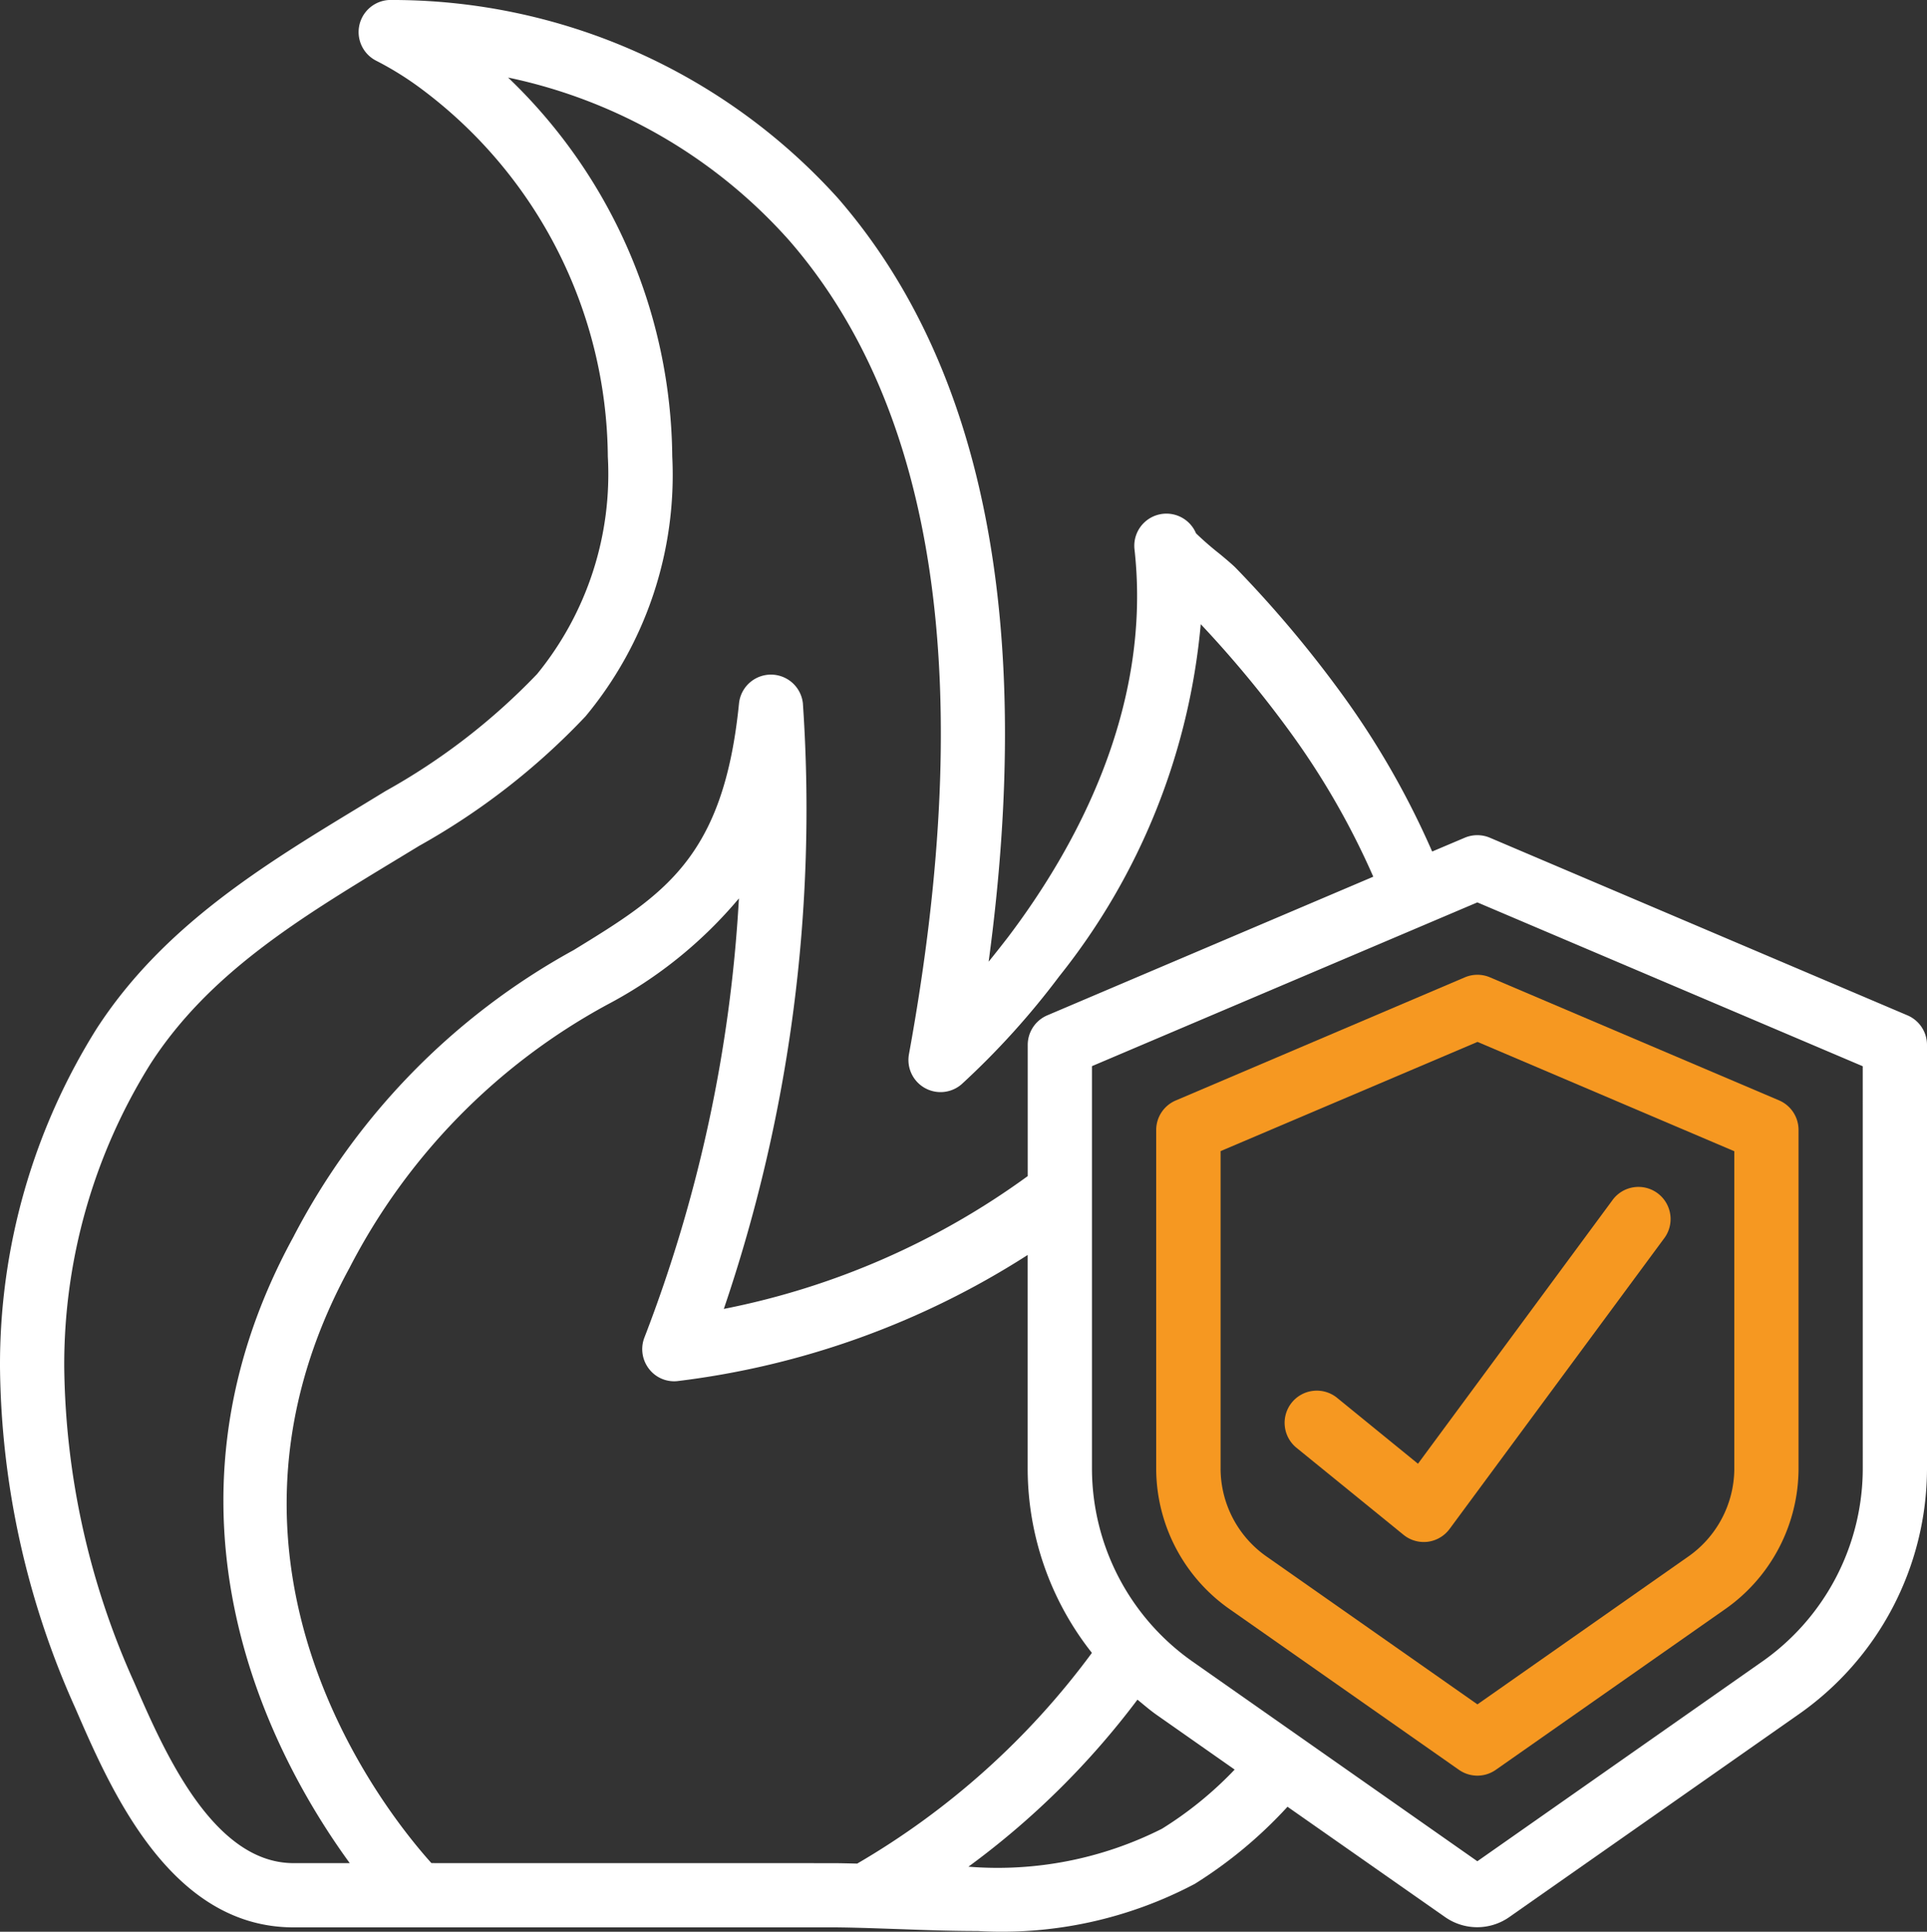 <svg xmlns="http://www.w3.org/2000/svg" width="69.842" height="70" viewBox="0 0 69.842 70">
  <rect x="0" y="0" width="69.842" height="70" fill="#333333" stroke="none"/>
  <g id="Group_49" data-name="Group 49" transform="translate(-95 -60)">
    <g id="Page-1" transform="translate(95 60)">
      <g id="_020---Fire-Cover" data-name="020---Fire-Cover" transform="translate(0 0)">
        <path id="Shape" d="M69.134,36.793,54,30.357a1.171,1.171,0,0,0-.913,0l-1.18.5a30.237,30.237,0,0,0-3.194-5.6,42.226,42.226,0,0,0-3.931-4.684c-.1-.1-.312-.283-.575-.5a11.235,11.235,0,0,1-.858-.746,1.164,1.164,0,0,0-2.23.582c.644,5.763-2.142,10.825-4.587,14.053q-.36.466-.7.887c1.661-12.292-.175-21.592-5.471-27.677A21.756,21.756,0,0,0,14.1,0a1.164,1.164,0,0,0-.466,2.2,11.426,11.426,0,0,1,1.61,1,16.785,16.785,0,0,1,6.786,13.344,11.453,11.453,0,0,1-2.561,7.878,23.212,23.212,0,0,1-5.493,4.242l-.893.544c-3.527,2.139-7.175,4.352-9.582,8.07A22.917,22.917,0,0,0,0,49.538a30.755,30.755,0,0,0,2.726,12.35c1.289,2.975,3.443,7.954,7.913,7.954H30.148c.409,0,.828.012,1.249.023l1.28.043c.9.033,1.826.066,2.763.066a14.965,14.965,0,0,0,7.865-1.709,16.143,16.143,0,0,0,3.359-2.794l5.715,4a2.026,2.026,0,0,0,2.321,0L65.16,62.143a10.888,10.888,0,0,0,4.682-8.887V37.865A1.164,1.164,0,0,0,69.134,36.793ZM4.862,60.962A28.486,28.486,0,0,1,2.328,49.544a20.56,20.56,0,0,1,3.13-11c2.117-3.274,5.381-5.253,8.836-7.348l.9-.546a25.194,25.194,0,0,0,6.028-4.692,13.682,13.682,0,0,0,3.143-9.422A19.23,19.23,0,0,0,18.415,2.81,18.792,18.792,0,0,1,28.6,8.709c5.339,6.132,6.8,16.055,4.344,29.494a1.164,1.164,0,0,0,1.91,1.085,28.608,28.608,0,0,0,3.537-3.909,23.862,23.862,0,0,0,5.129-12.76,40.242,40.242,0,0,1,3.315,4.011,27.965,27.965,0,0,1,2.938,5.139L37.957,36.793a1.164,1.164,0,0,0-.708,1.072v4.753a27.831,27.831,0,0,1-11.015,4.813A56.215,56.215,0,0,0,29.1,25.492a1.164,1.164,0,0,0-2.316,0c-.561,5.607-2.721,6.931-5.992,8.936A24.969,24.969,0,0,0,10.624,44.84c-5.5,10.085-.712,18.882,2.052,22.674H10.639C7.7,67.514,5.925,63.413,4.862,60.962Zm10.774,6.551c-1.668-1.855-8.85-10.787-2.974-21.559A22.667,22.667,0,0,1,22,36.41a15.886,15.886,0,0,0,4.781-3.854,52.212,52.212,0,0,1-3.42,15.9,1.164,1.164,0,0,0,.145,1.126,1.148,1.148,0,0,0,1.034.466,30.232,30.232,0,0,0,12.707-4.572v7.784a10.778,10.778,0,0,0,2.328,6.635,28.171,28.171,0,0,1-8.507,7.636c-.31-.007-.62-.016-.922-.016Zm26.469-1.24a13.218,13.218,0,0,1-7.005,1.37,29.36,29.36,0,0,0,6.126-6.053c.233.19.454.383.7.555l2.823,1.979A13.356,13.356,0,0,1,42.105,66.274ZM67.514,53.255a8.559,8.559,0,0,1-3.686,6.984L53.545,67.446,43.263,60.238a8.559,8.559,0,0,1-3.686-6.984V38.634L53.545,32.7l13.968,5.937Z" transform="translate(0 0)" fill="#fff"/>
        <path id="Shape-2" data-name="Shape" d="M47.184,30.439,36.708,34.9A1.164,1.164,0,0,0,36,35.966V48.278a6.233,6.233,0,0,0,2.694,5.077l8.279,5.8a1.164,1.164,0,0,0,1.336,0l8.28-5.8a6.232,6.232,0,0,0,2.692-5.08V35.966a1.164,1.164,0,0,0-.708-1.071L48.1,30.439A1.164,1.164,0,0,0,47.184,30.439Zm9.769,6.3V48.278a3.907,3.907,0,0,1-1.7,3.171l-7.61,5.334-7.609-5.334a3.9,3.9,0,0,1-1.7-3.171V36.735l9.312-3.958Z" transform="translate(5.905 4.978)" fill="#f69821"/>
        <path id="Shape-3" data-name="Shape" d="M41.9,44.589A1.164,1.164,0,0,0,40.43,46.4l3.877,3.152a1.164,1.164,0,0,0,.735.262,1.235,1.235,0,0,0,.147-.009,1.173,1.173,0,0,0,.79-.466l7.761-10.51a1.165,1.165,0,1,0-1.874-1.383l-7.034,9.531Z" transform="translate(6.561 6.064)" fill="#f69821"/>
      </g>
    </g>
  </g>
</svg>
